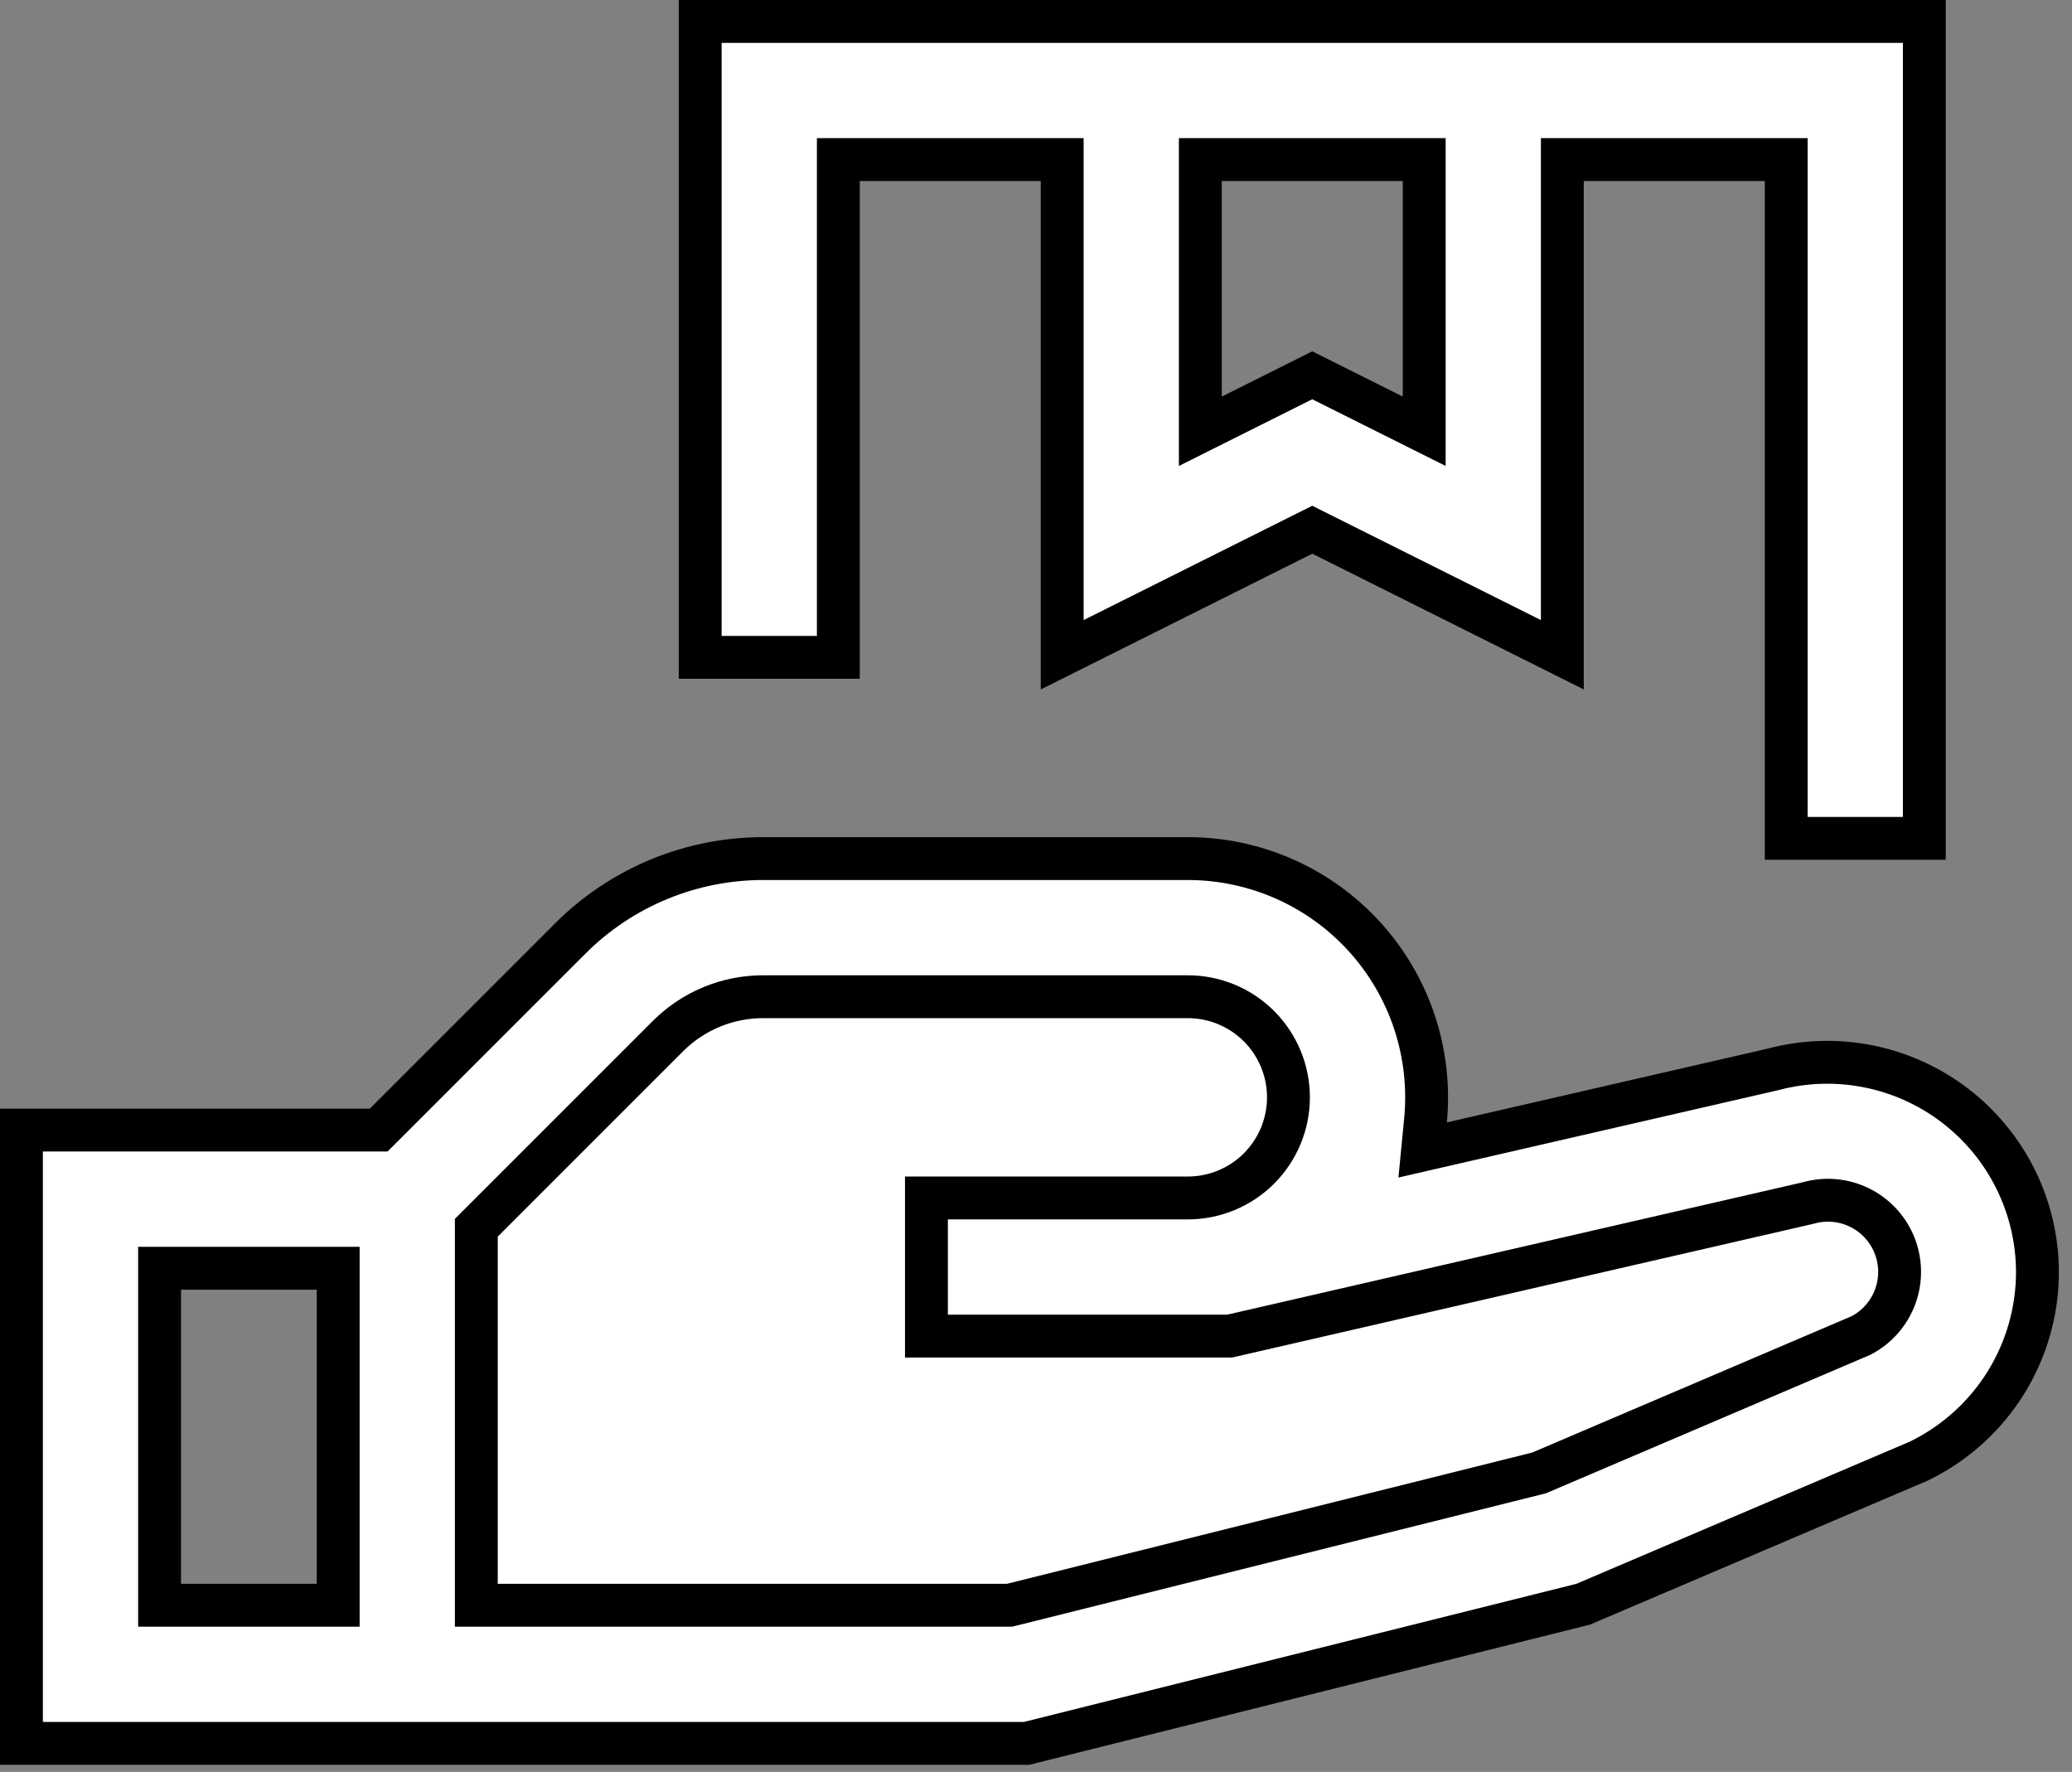 <svg width="145" height="124" viewBox="0 0 145 124" fill="none" xmlns="http://www.w3.org/2000/svg">
<rect x="0" y="0" width="145" height="124" fill="#808080" stroke="none"/>
<path d="M48 65.5L30 82L27 108.5L31.5 118L50 115.5L80 113.5L96.5 108.5L119 104L136.5 94L132.5 80.5L94 86.5V77.5L91 65.5H74H48Z" fill="white" stroke="black"/>
<path d="M53.441 60.083H53.453H83.125H83.125C85.455 60.083 87.76 60.57 89.89 61.513C92.021 62.456 93.931 63.835 95.497 65.56C97.064 67.285 98.252 69.319 98.986 71.53C99.719 73.742 99.983 76.082 99.758 78.401L99.557 80.475L101.587 80.008L124.083 74.834L124.106 74.828L124.128 74.822C126.303 74.251 128.579 74.185 130.783 74.63C132.987 75.075 135.059 76.019 136.841 77.39C138.623 78.761 140.067 80.522 141.062 82.537C142.058 84.553 142.578 86.769 142.583 89.017C142.58 91.745 141.819 94.418 140.385 96.739C138.949 99.06 136.897 100.936 134.457 102.158L134.447 102.163L134.437 102.168L134.317 102.23L110.791 112.263L71.844 122H1.5V79.083H25.878H26.499L26.939 78.644L39.933 65.65C39.933 65.649 39.934 65.649 39.934 65.649C41.709 63.88 43.815 62.478 46.132 61.523C48.449 60.568 50.932 60.079 53.438 60.083H53.441ZM91.162 37.406L74.333 45.82V12.667V11.167H72.833H60.167H58.667V12.667V46H49V1.5H134.667V58.667H125V12.667V11.167H123.5H110.833H109.333V12.667V45.82L92.504 37.406L91.833 37.07L91.162 37.406ZM85.5 11.167H84V12.667V27.753V30.18L86.171 29.094L91.833 26.263L97.496 29.094L99.667 30.18V27.753V12.667V11.167H98.167H85.5ZM86.052 93.5H64.833V83.833H83.125C84.993 83.833 86.784 83.091 88.104 81.771C89.425 80.45 90.167 78.659 90.167 76.792C90.167 74.924 89.425 73.133 88.104 71.812C86.784 70.492 84.993 69.75 83.125 69.75L53.425 69.75C53.425 69.75 53.423 69.75 53.422 69.75C52.187 69.747 50.962 69.988 49.819 70.458C48.675 70.928 47.635 71.62 46.758 72.492L46.756 72.495L33.773 85.478L33.333 85.917V86.539V110.833V112.333H34.833H70.471H70.656L70.835 112.289L107.587 103.105L107.703 103.076L107.812 103.03L130.182 93.479L130.245 93.452L130.306 93.419C131.393 92.831 132.225 91.863 132.642 90.7C133.059 89.537 133.032 88.261 132.566 87.116C132.101 85.972 131.229 85.04 130.118 84.499C129.015 83.961 127.753 83.847 126.573 84.177L126.481 84.2L86.052 93.5ZM23.667 90.25V88.75H22.167H12.667H11.167V90.25V110.833V112.333H12.667H22.167H23.667V110.833V90.25Z" fill="white" stroke="black" stroke-width="3"/>
</svg>
